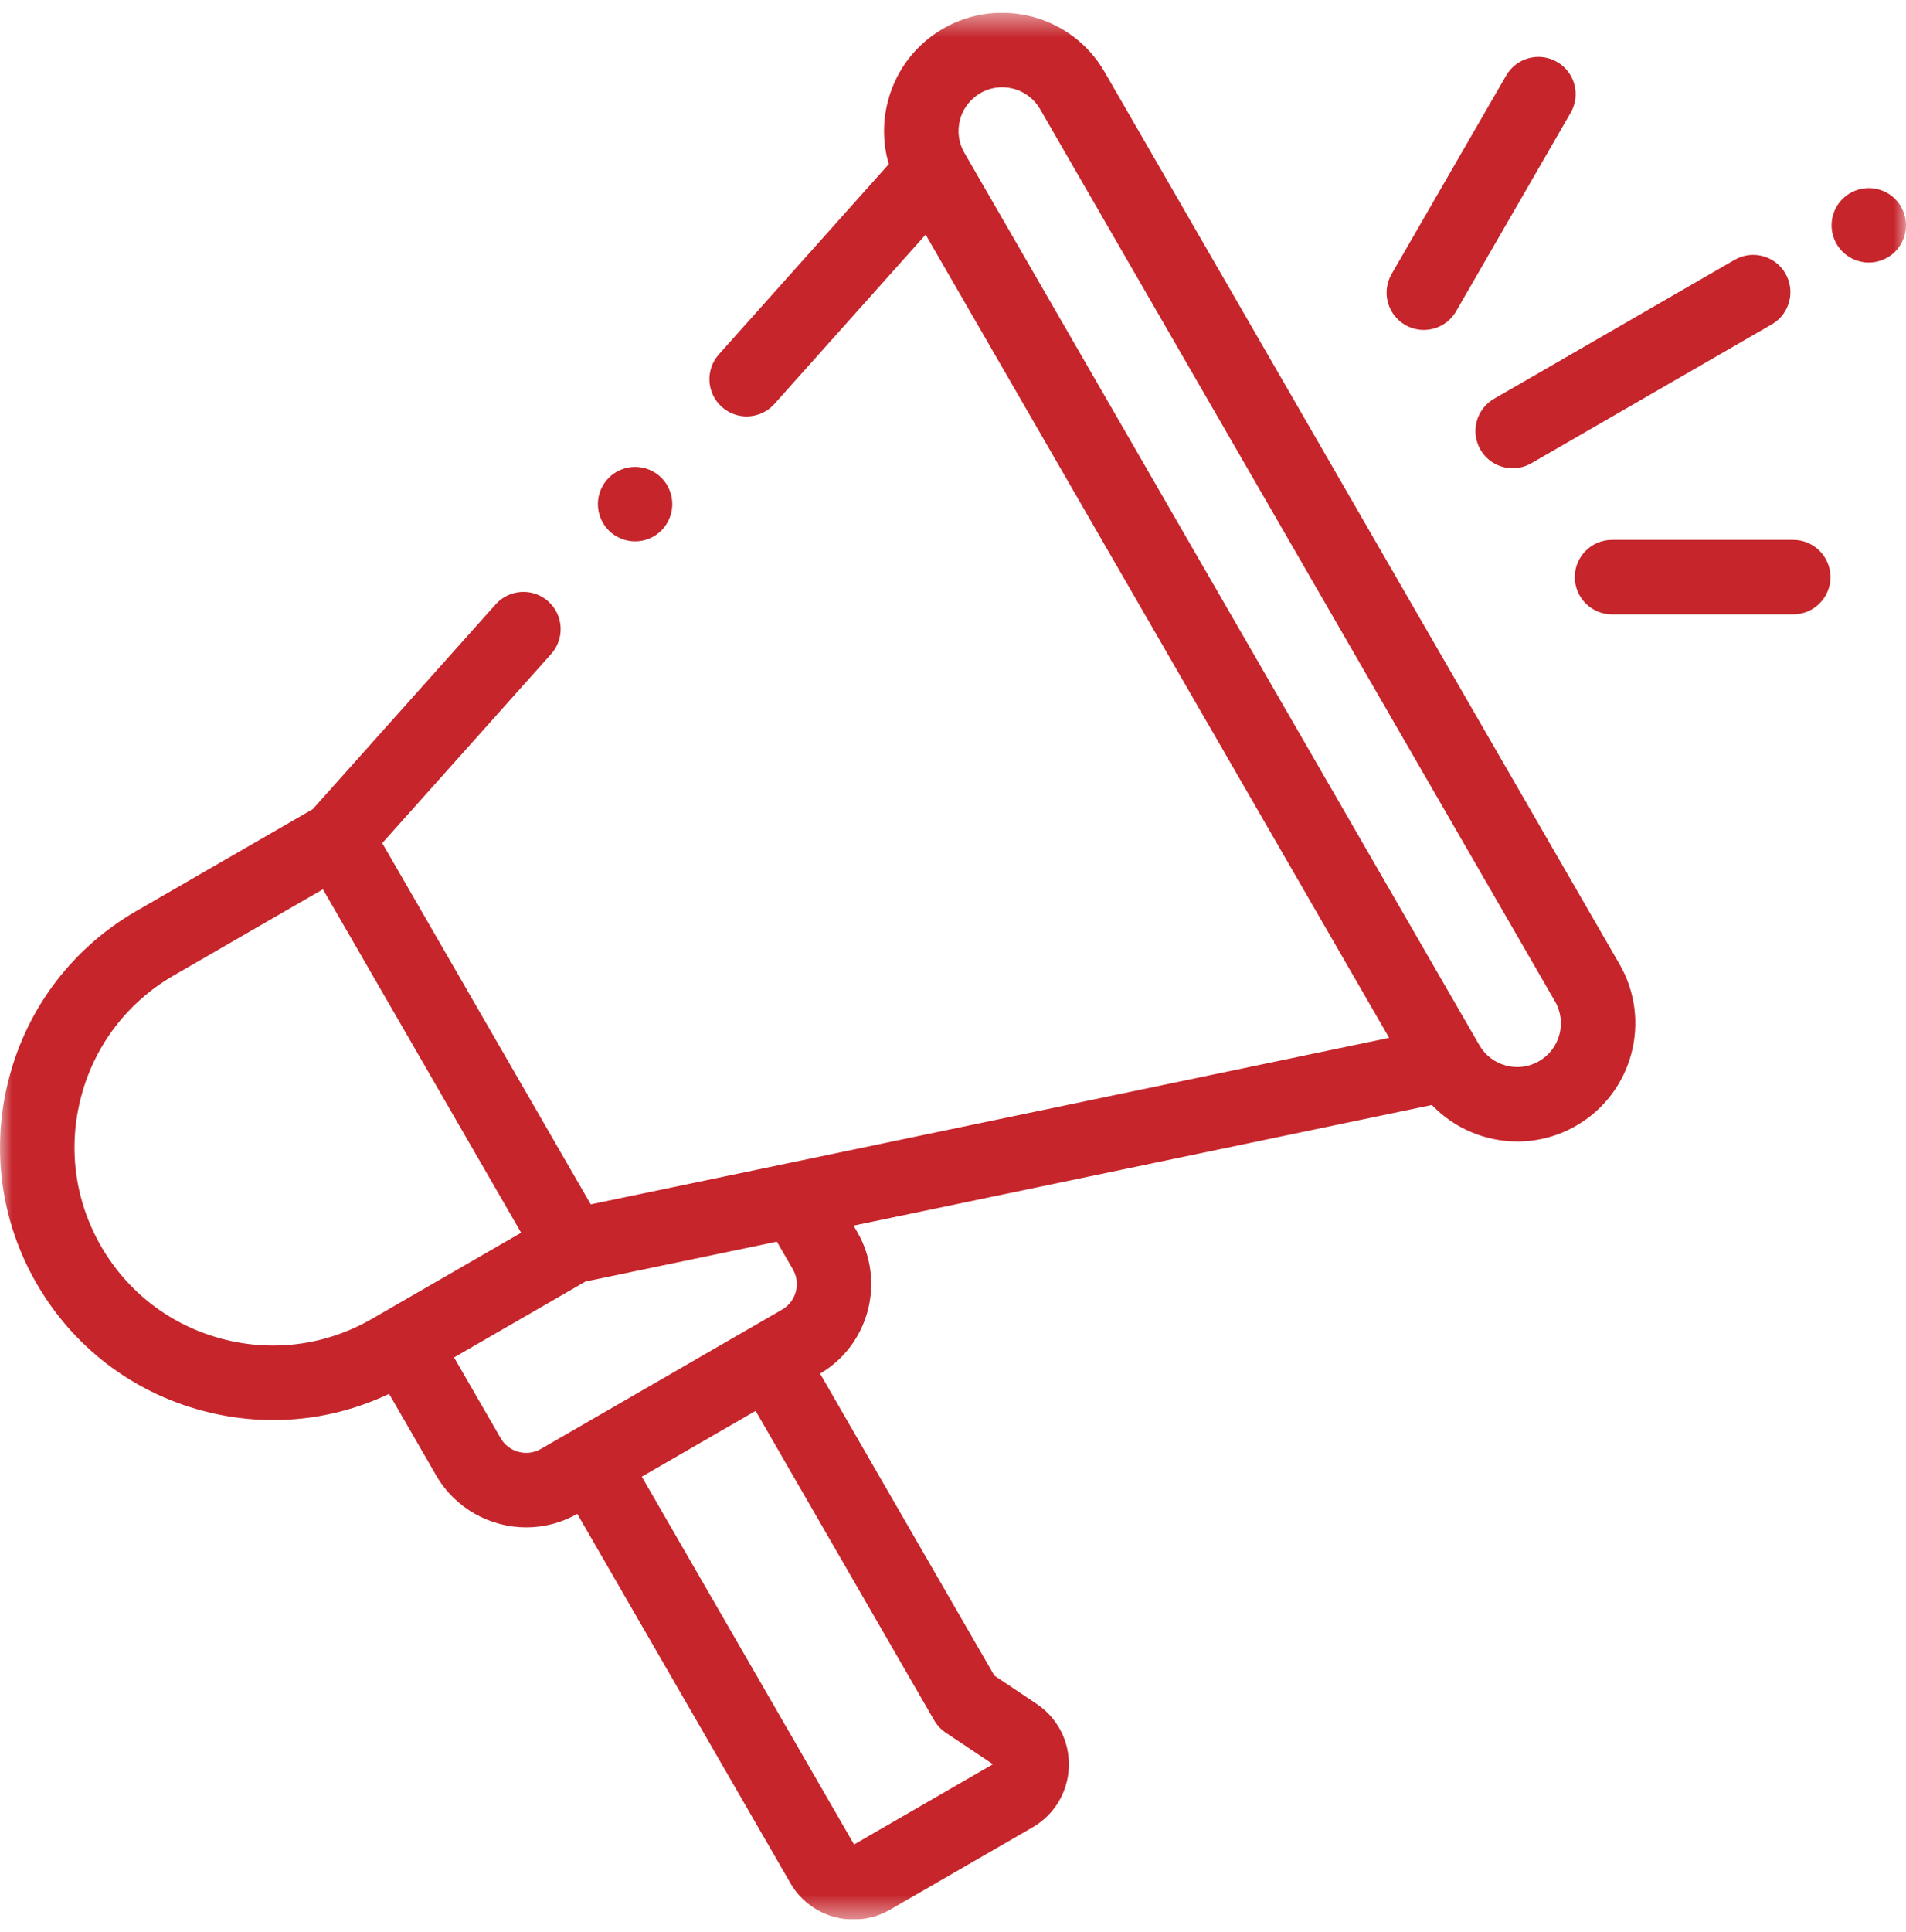 <svg width="76" height="77" viewBox="0 0 76 77" fill="none" xmlns="http://www.w3.org/2000/svg">
<g clip-path="url(#clip0_632_180)">
<mask id="mask0_632_180" style="mask-type:luminance" maskUnits="userSpaceOnUse" x="0" y="0" width="76" height="77">
<path d="M76 0.508H0V76.508H76V0.508Z" fill="white"/>
</mask>
<g mask="url(#mask0_632_180)">
<path d="M44.043 2.865C42.744 0.615 39.857 -0.159 37.608 1.14C36.518 1.769 35.738 2.785 35.413 4.001C35.186 4.848 35.199 5.721 35.44 6.541L28.665 14.124C28.118 14.736 28.171 15.674 28.783 16.22C29.394 16.767 30.332 16.713 30.878 16.102L36.909 9.352L46.15 25.359L55.391 41.365L23.556 48.002L16.909 36.491L15.242 33.604L21.979 26.064C22.525 25.453 22.472 24.514 21.861 23.968C21.25 23.422 20.311 23.475 19.765 24.086L12.472 32.25L5.44 36.309C2.926 37.761 1.127 40.105 0.375 42.91C-0.376 45.715 0.009 48.645 1.461 51.16C2.913 53.675 5.257 55.474 8.062 56.225C8.999 56.476 9.949 56.6 10.894 56.6C12.484 56.6 14.056 56.247 15.515 55.555L17.392 58.806C18.158 60.133 19.553 60.876 20.986 60.876C21.677 60.876 22.377 60.702 23.019 60.338L31.517 75.057C32.054 75.987 33.031 76.507 34.035 76.507C34.527 76.507 35.025 76.382 35.481 76.119L41.169 72.835C42.043 72.33 42.585 71.427 42.619 70.418C42.652 69.409 42.171 68.471 41.332 67.91L39.648 66.783L32.7 54.749C34.655 53.598 35.322 51.077 34.186 49.109L34.037 48.849L57.095 44.042C57.995 44.982 59.236 45.496 60.505 45.496C61.303 45.496 62.112 45.293 62.852 44.866C65.102 43.567 65.875 40.68 64.577 38.43L44.043 2.865ZM8.831 53.357C6.792 52.811 5.088 51.503 4.032 49.675C2.977 47.847 2.696 45.718 3.243 43.679C3.789 41.64 5.097 39.936 6.925 38.88L12.877 35.444L16.828 42.288L20.78 49.132L14.827 52.568C12.999 53.623 10.869 53.904 8.831 53.357ZM37.71 69.058L39.592 70.317L34.055 73.515L25.591 58.855L30.13 56.234L37.25 68.567C37.364 68.763 37.521 68.931 37.71 69.058ZM31.616 50.593C31.939 51.154 31.747 51.873 31.186 52.196L29.932 52.921C29.932 52.921 29.931 52.921 29.932 52.921C29.932 52.921 29.931 52.921 29.931 52.921L22.822 57.026C22.822 57.026 22.821 57.026 22.822 57.026C22.821 57.026 22.82 57.027 22.82 57.027L21.566 57.751C21.006 58.074 20.287 57.882 19.963 57.321L18.105 54.103L23.343 51.079L30.977 49.488L31.616 50.593ZM61.368 42.295C60.965 42.528 60.495 42.59 60.046 42.469C59.597 42.348 59.221 42.06 58.988 41.657L38.454 6.091C38.221 5.688 38.16 5.219 38.28 4.769C38.4 4.32 38.689 3.944 39.092 3.711C39.365 3.553 39.664 3.478 39.96 3.478C40.563 3.478 41.15 3.791 41.472 4.349L62.006 39.915C62.486 40.747 62.2 41.815 61.368 42.295Z" fill="#C5252B"/>
<path d="M59.031 17.922C59.306 18.398 59.805 18.664 60.318 18.664C60.57 18.664 60.825 18.6 61.059 18.465L70.649 12.928C71.359 12.518 71.602 11.611 71.192 10.901C70.782 10.191 69.875 9.947 69.165 10.357L59.575 15.894C58.864 16.304 58.621 17.212 59.031 17.922Z" fill="#C5252B"/>
<path d="M56.031 12.952C56.265 13.087 56.52 13.151 56.772 13.151C57.285 13.151 57.784 12.885 58.059 12.409L62.628 4.494C63.038 3.784 62.795 2.877 62.085 2.467C61.375 2.057 60.467 2.3 60.057 3.01L55.488 10.924C55.078 11.634 55.322 12.542 56.031 12.952Z" fill="#C5252B"/>
<path d="M71.504 21.518H64.277C63.458 21.518 62.793 22.182 62.793 23.002C62.793 23.822 63.458 24.486 64.277 24.486H71.504C72.324 24.486 72.988 23.822 72.988 23.002C72.988 22.182 72.324 21.518 71.504 21.518Z" fill="#C5252B"/>
<path d="M75.567 7.931C75.289 7.655 74.908 7.496 74.517 7.496C74.125 7.496 73.744 7.655 73.466 7.931C73.19 8.207 73.031 8.59 73.031 8.98C73.031 9.371 73.19 9.754 73.466 10.03C73.744 10.306 74.125 10.465 74.517 10.465C74.908 10.465 75.289 10.306 75.567 10.03C75.843 9.754 76 9.371 76 8.98C76 8.59 75.843 8.207 75.567 7.931Z" fill="#C5252B"/>
<path d="M25.324 21.577C25.715 21.577 26.096 21.419 26.374 21.143C26.65 20.867 26.807 20.484 26.807 20.094C26.807 19.702 26.65 19.32 26.374 19.043C26.098 18.767 25.715 18.609 25.324 18.609C24.932 18.609 24.551 18.767 24.275 19.043C23.997 19.32 23.84 19.702 23.84 20.094C23.84 20.484 23.997 20.867 24.275 21.143C24.551 21.419 24.934 21.577 25.324 21.577Z" fill="#C5252B"/>
</g>
</g>
<defs>
<clipPath id="clip0_632_180">
<rect width="76" height="76" fill="white" transform="translate(0 0.5)"/>
</clipPath>
</defs>
</svg>
